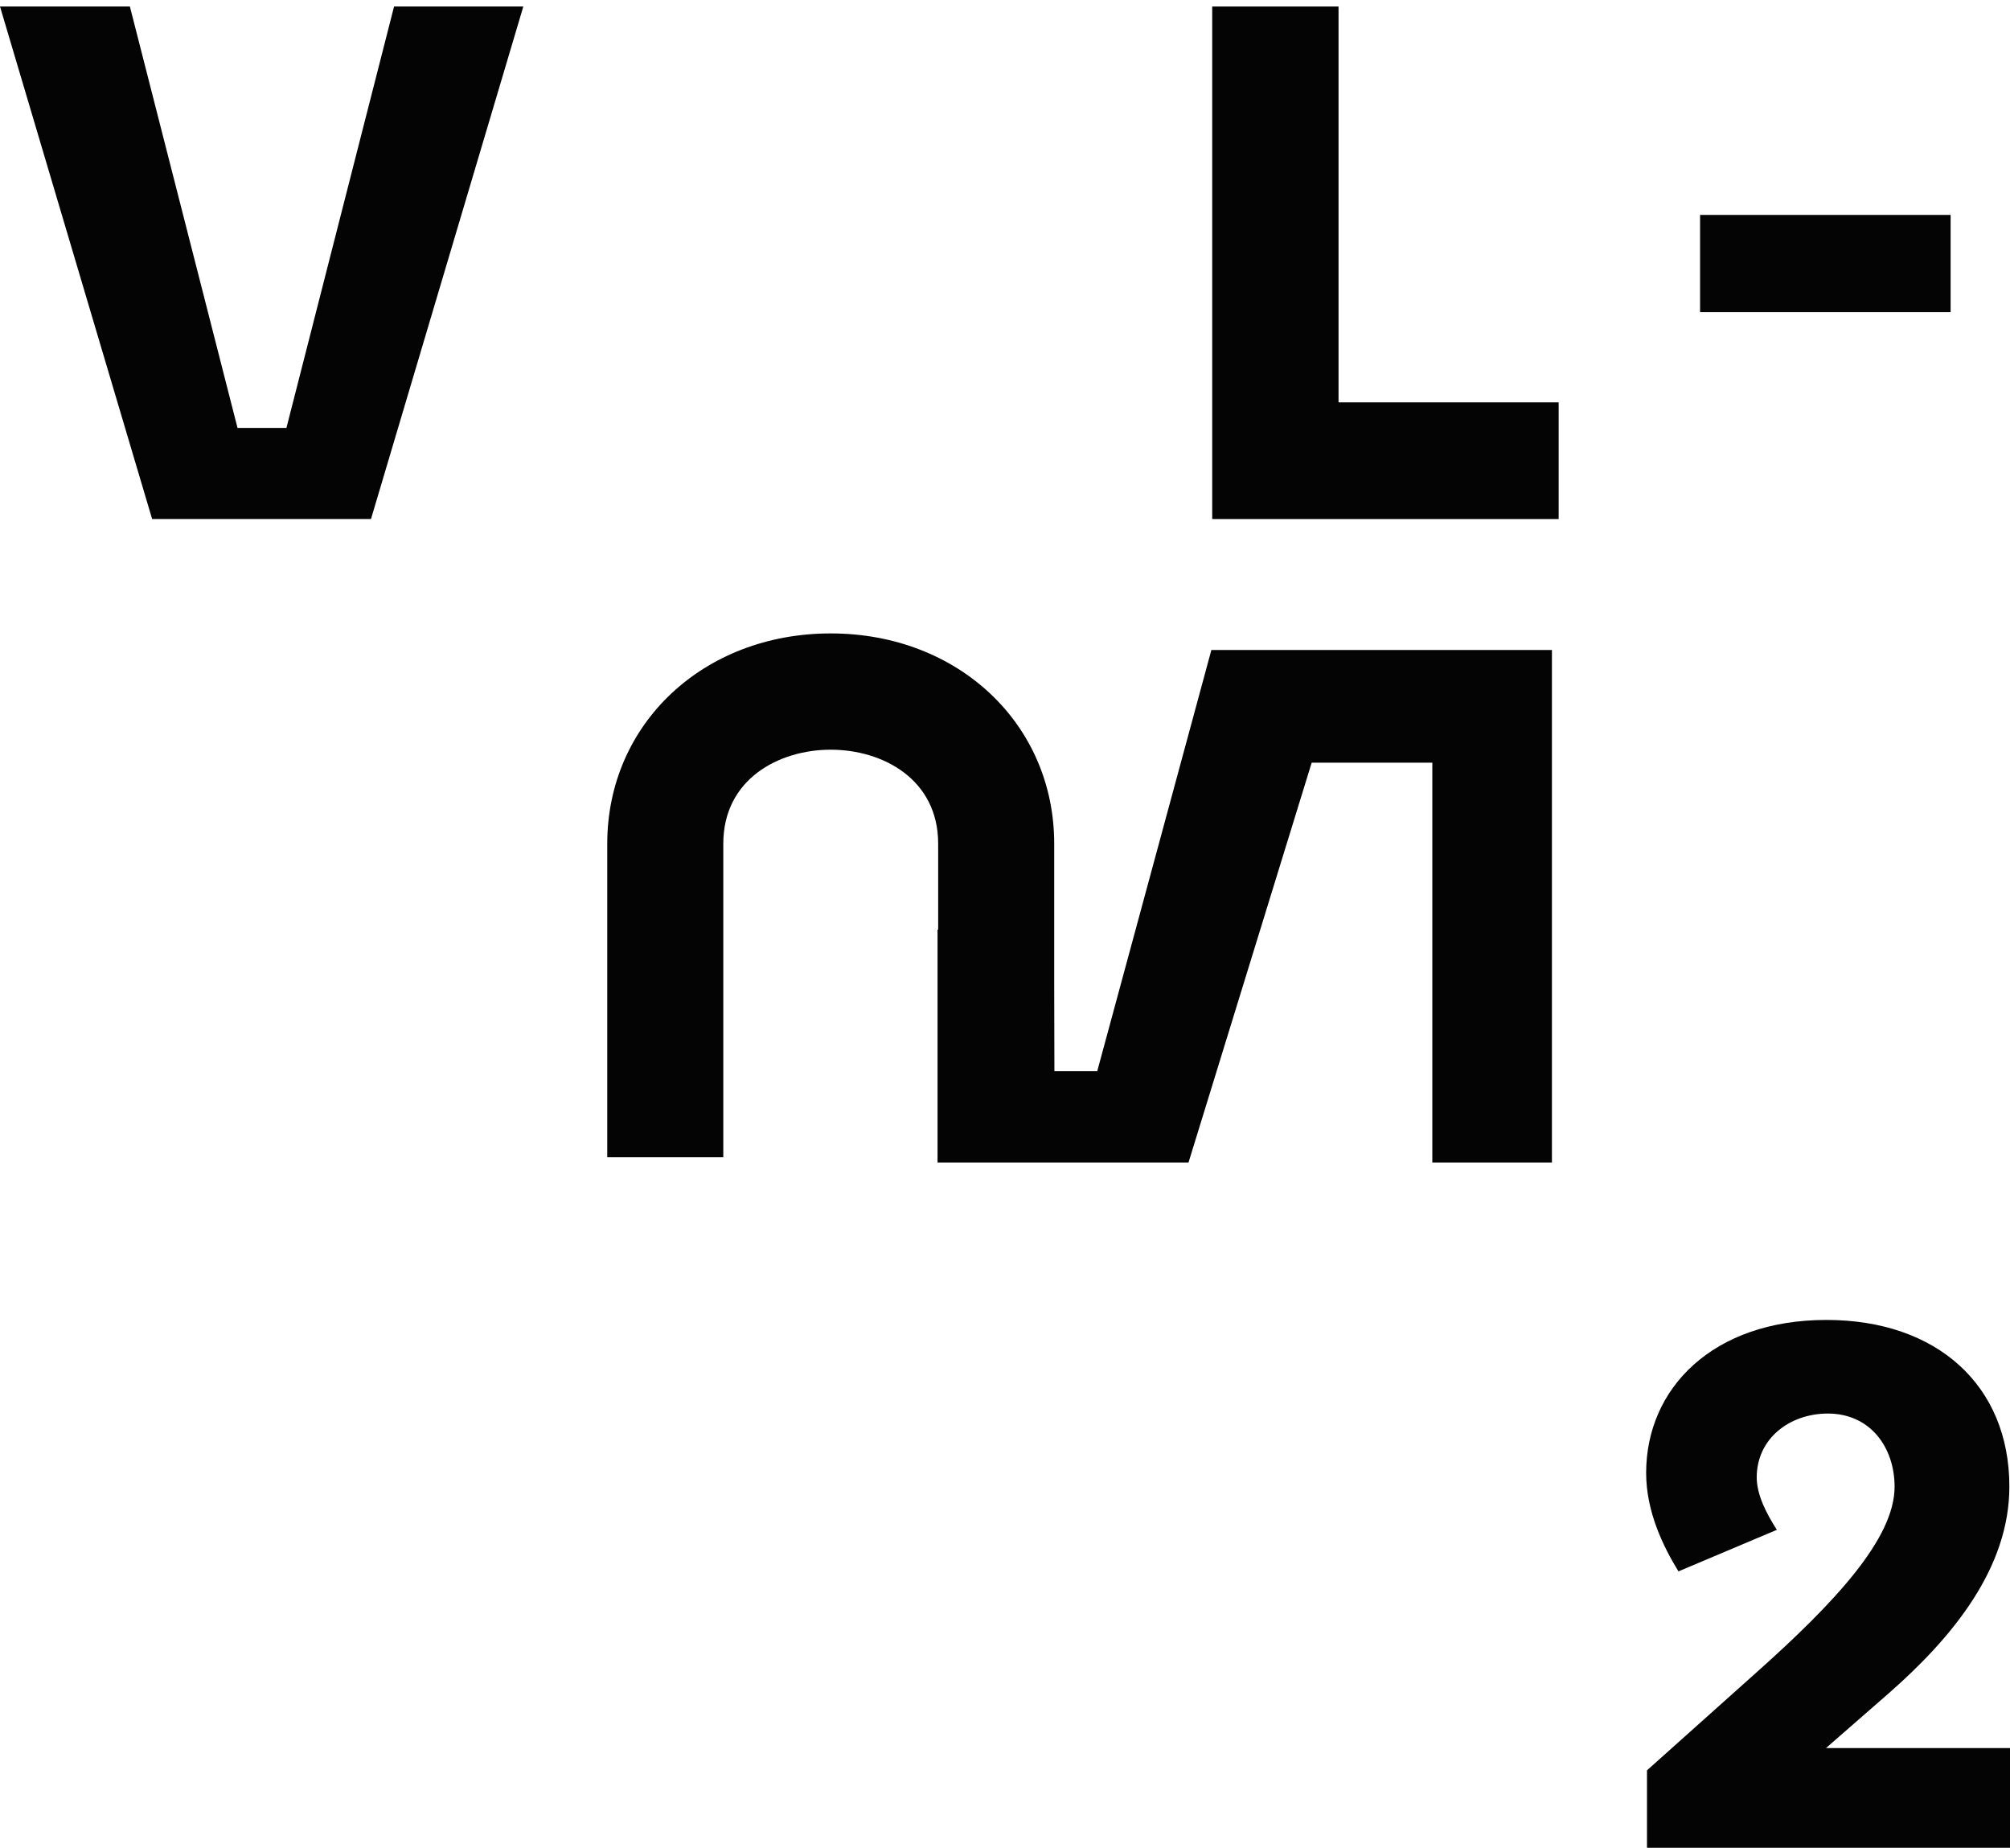 <?xml version="1.0" encoding="utf-8"?>
<!-- Generator: Adobe Illustrator 26.2.1, SVG Export Plug-In . SVG Version: 6.00 Build 0)  -->
<svg version="1.1" id="Calque_1" xmlns="http://www.w3.org/2000/svg" xmlns:xlink="http://www.w3.org/1999/xlink" x="0px" y="0px"
	 viewBox="0 0 957.9 880.4" style="enable-background:new 0 0 957.9 880.4;" xml:space="preserve">
<style type="text/css">
	.st0{fill:#040405;}
</style>
<g>
	<polygon class="st0" points="136.5,203.9 113.2,203.9 61.9,3.1 0,3.1 72.5,247.3 176.8,247.3 249.4,3.1 187.8,3.1 	"/>
	<polygon class="st0" points="637.9,3.1 577.7,3.1 577.7,247.3 742.8,247.3 742.8,191.7 637.9,191.7 	"/>
	<path class="st0" d="M522.9,510.4h-20.4l-0.1-40.8V402c0-57.1-45.8-100.2-106.5-100.2S289.4,344.9,289.4,402v149.4h55.3V402
		c0-30.8,26.5-44.8,51.2-44.8s51.2,14,51.2,44.8v40.9h-0.3v111h119.6l58.7-190.5h57.5v190.5h57V309.7H577.3L522.9,510.4z"/>
	<path class="st0" d="M870.3,832.8l29.8-26c30.8-27,57.5-59.9,57.5-98.5c0-48.2-34.5-79.4-87.2-79.4c-54,0-85.9,32.5-85.9,72.9
		c0,18.5,8.2,35.2,15.4,46.9l46.9-19.8c-5.1-7.9-9.6-16.8-9.6-25c0-18.5,15.7-30.4,33.9-30.4c20.2,0,31.8,16.1,31.8,34.9
		c0,24.6-28.4,55.1-66,88.6l-52,46.5v36.9h173.1v-47.5H870.3z"/>
	<rect x="810.2" y="102.4" class="st0" width="119.4" height="46.3"/>
</g>
</svg>
